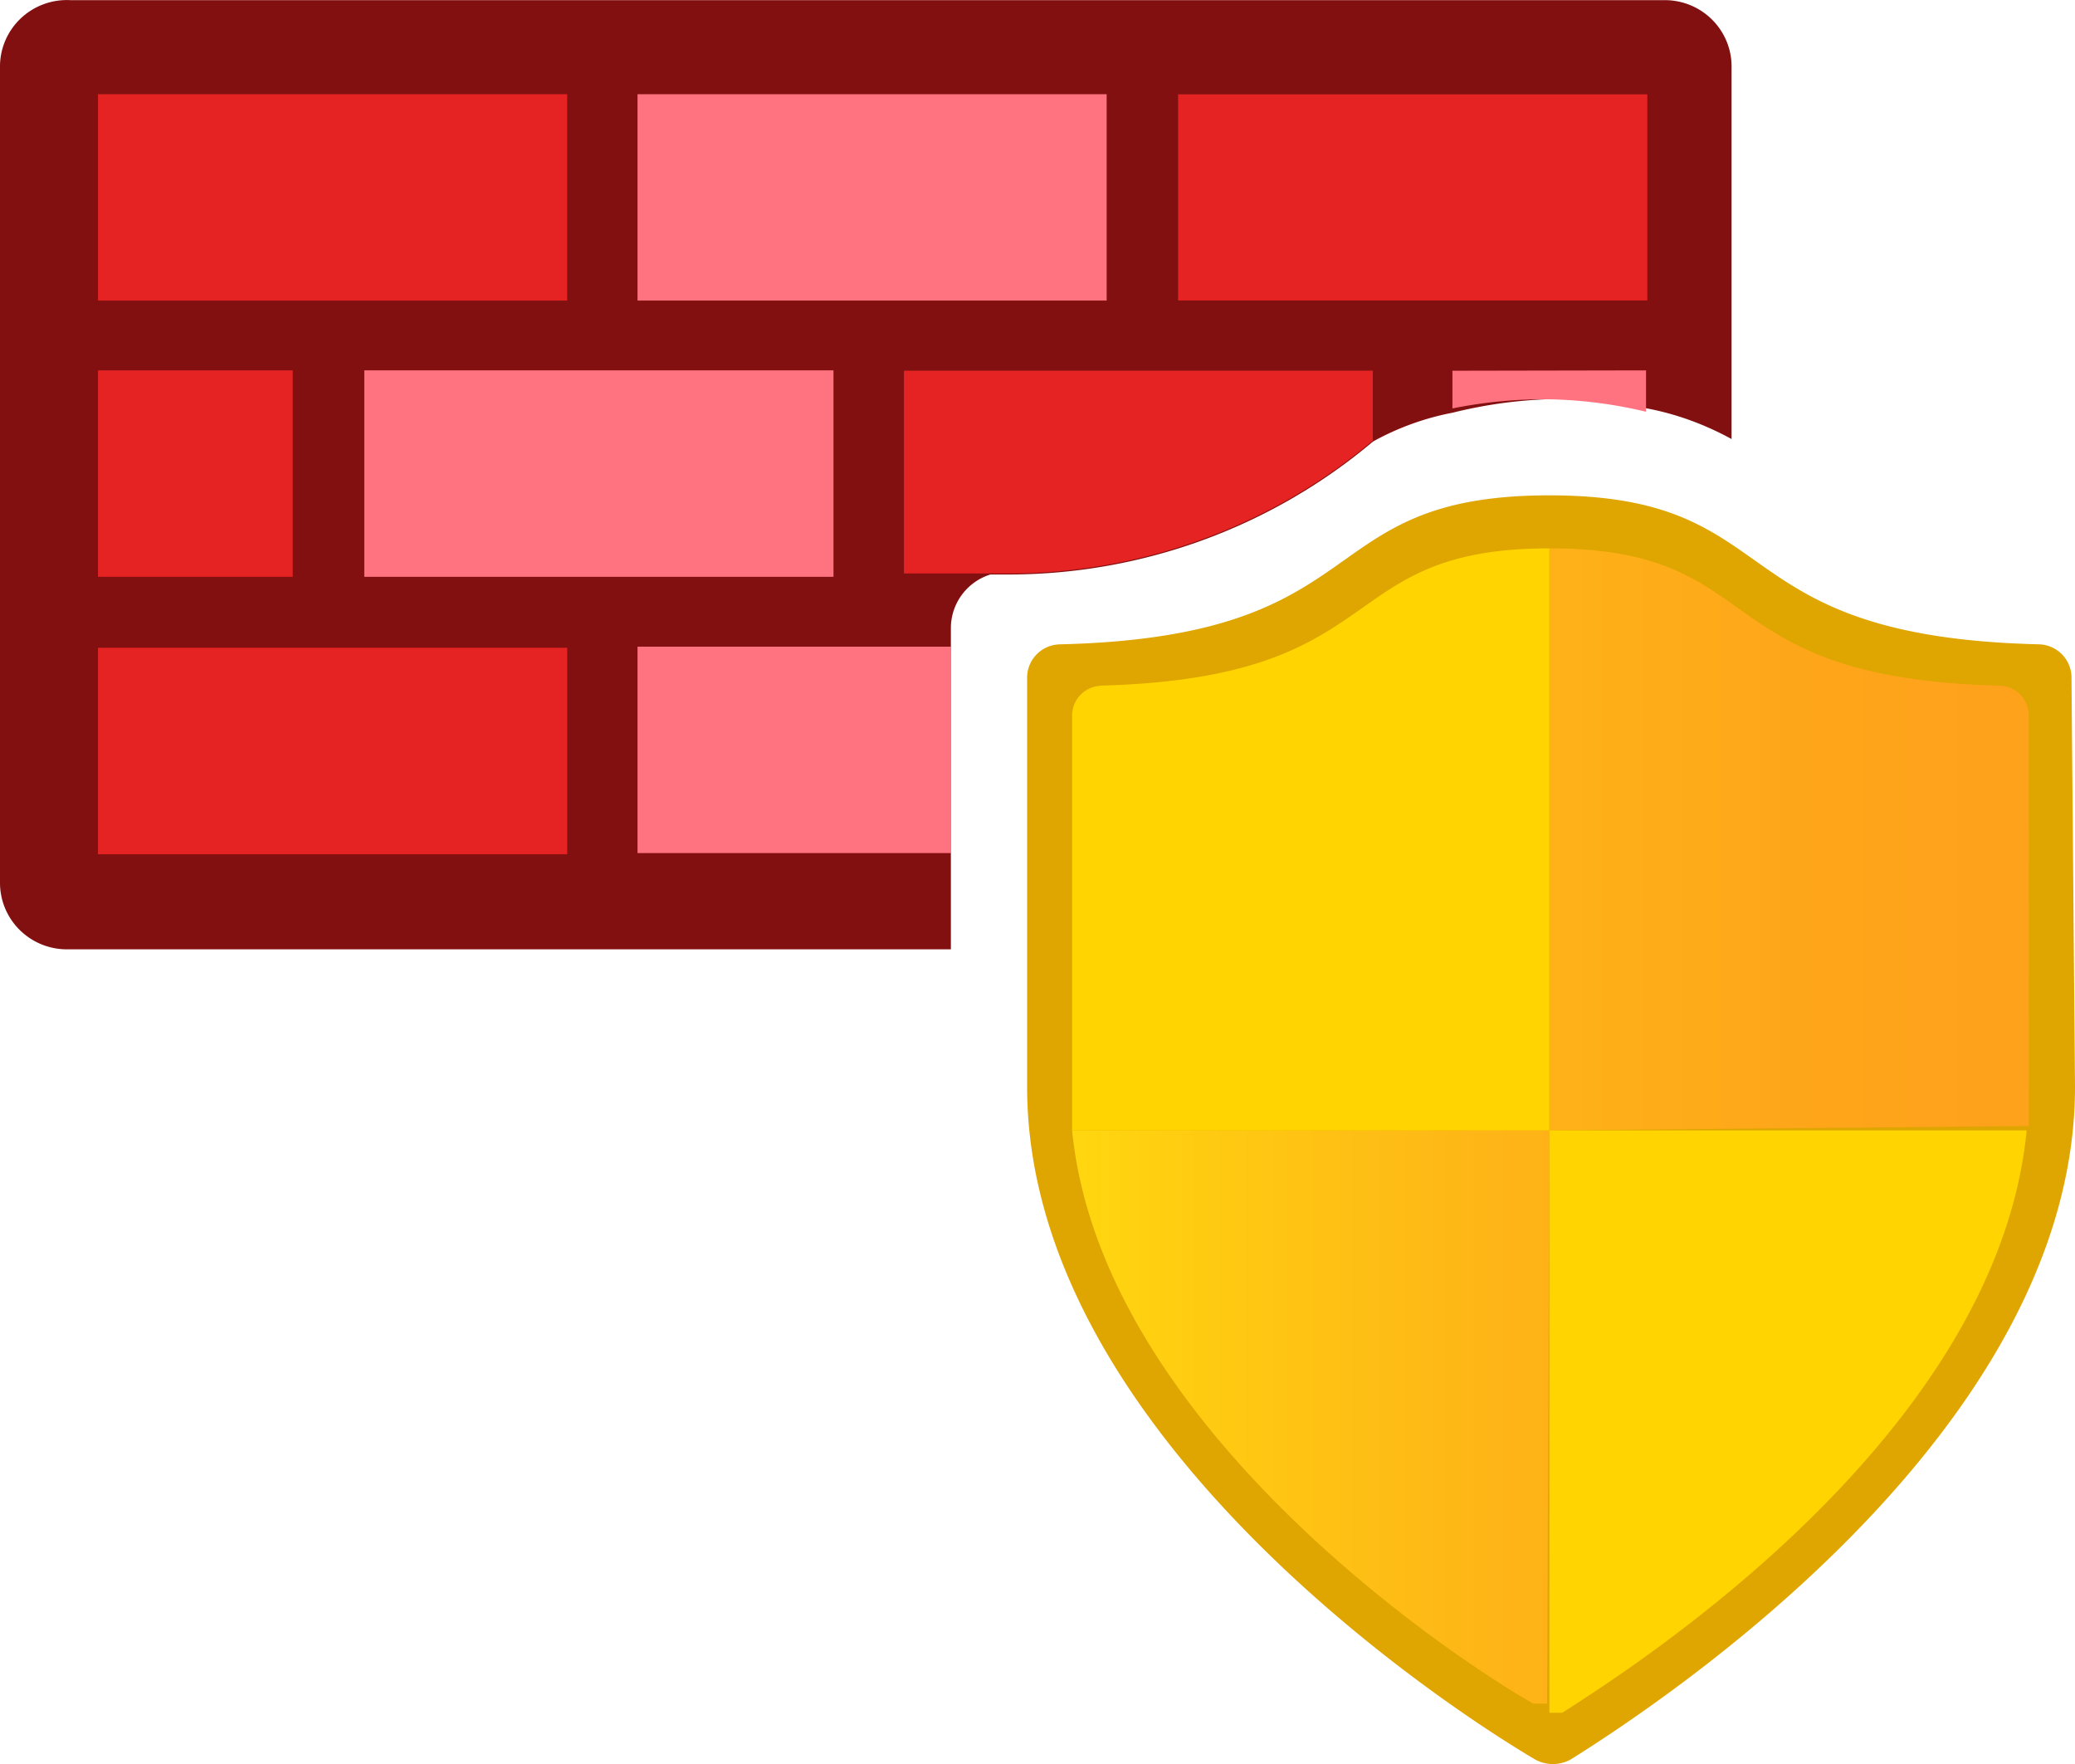 <?xml version="1.0" encoding="UTF-8" standalone="no"?><!--Generated by Microsoft Visio, SVG Export Azure Firewall.svg Page-1--><svg xmlns:dc="http://purl.org/dc/elements/1.1/" xmlns:cc="http://creativecommons.org/ns#" xmlns:rdf="http://www.w3.org/1999/02/22-rdf-syntax-ns#" xmlns:svg="http://www.w3.org/2000/svg" xmlns="http://www.w3.org/2000/svg" xmlns:sodipodi="http://sodipodi.sourceforge.net/DTD/sodipodi-0.dtd" xmlns:inkscape="http://www.inkscape.org/namespaces/inkscape" width="0.787in" height="0.669in" viewBox="0 0 56.693 48.189" xml:space="preserve" class="st7" version="1.1" id="svg76" sodipodi:docname="Azure Firewall.svg" style="font-size:12px;overflow:visible;color-interpolation-filters:sRGB;fill:none;fill-rule:evenodd;stroke-linecap:square;stroke-miterlimit:3" inkscape:version="0.92.5 (2060ec1f9f, 2020-04-08)"><sodipodi:namedview pagecolor="#ffffff" bordercolor="#666666" borderopacity="1" objecttolerance="10" gridtolerance="10" guidetolerance="10" inkscape:pageopacity="0" inkscape:pageshadow="2" inkscape:window-width="640" inkscape:window-height="480" id="namedview78" showgrid="false" inkscape:zoom="1.7820854" inkscape:cx="37.795337" inkscape:cy="20.855691" inkscape:window-x="0" inkscape:window-y="0" inkscape:window-maximized="0" inkscape:current-layer="svg76"/><style type="text/css" id="style2"><![CDATA[
		.st1 {fill:#821010;stroke:none;stroke-linecap:butt;stroke-width:17.116}
		.st2 {fill:#e62323;stroke:none;stroke-linecap:butt;stroke-width:17.116}
		.st3 {fill:#ff7381;stroke:none;stroke-linecap:butt;stroke-width:17.116}
		.st4 {fill:#dfa500;stroke:none;stroke-linecap:butt;stroke-width:17.116}
		.st5 {fill:url(#grad0-22);stroke:none;stroke-linecap:butt;stroke-width:17.116}
		.st6 {fill:#ffd400;stroke:none;stroke-linecap:butt;stroke-width:17.116}
		.st7 {fill:none;fill-rule:evenodd;font-size:12px;overflow:visible;stroke-linecap:square;stroke-miterlimit:3}
	]]></style><defs id="Patterns_And_Gradients"><linearGradient id="grad0-22" x1="0" y1="61.668" x2="28.722" y2="61.668" gradientTransform="scale(0.91,1.099)" gradientUnits="userSpaceOnUse"><stop offset="0" stop-color="#ffd70f" stop-opacity="1" id="stop4"/><stop offset="0.12" stop-color="#ffcc11" stop-opacity="1" id="stop6"/><stop offset="0.44" stop-color="#feb517" stop-opacity="1" id="stop8"/><stop offset="0.75" stop-color="#fea61a" stop-opacity="1" id="stop10"/><stop offset="1" stop-color="#fea11b" stop-opacity="1" id="stop12"/></linearGradient></defs><g id="g74" transform="translate(-17.116,-17.114)"><title id="title16">Page-1</title><g id="group9235-1" transform="translate(17.116,-34.016)"><title id="title18">Azure Firewall</title><g id="group9236-2"><title id="title20">layer1</title><g id="shape9237-3" transform="translate(0,-22.258)"><title id="title22">path4</title><path d="M 45.48,73.39 H 1.92 A 1.828,1.817 -180 0 0 0,75.24 v 22.27 a 1.828,1.817 -180 0 0 1.86,1.81 h 24.12 v -8.77 a 1.542,1.534 0 0 1 1.08,-1.47 h 0.4 a 15.4,15.312 -180 0 0 10.05,-3.63 7.308,7.266 0 0 1 2.18,-0.79 12.598,12.525 0 0 1 2.64,-0.37 12.347,12.277 0 0 1 2.65,0.25 c 0.81,0.15 1.6,0.44 2.33,0.84 V 75.24 A 1.824,1.814 -180 0 0 45.48,73.39 Z M 32.19,91.06 v 5.76 h 12.79 v -5.76 z" class="st1" id="path24" inkscape:connector-curvature="0" style="fill:#821010;stroke:none;stroke-width:17.116;stroke-linecap:butt"/></g><g id="shape9238-5" transform="translate(2.678,-39.983)"><title id="title27">path6</title><rect x="0" y="93.685" width="12.818" height="5.637" class="st2" id="rect29" style="fill:#e62323;stroke:none;stroke-width:17.116;stroke-linecap:butt"/></g><g id="shape9239-7" transform="translate(17.418,-39.983)"><title id="title32">path8</title><rect x="0" y="93.685" width="12.818" height="5.637" class="st3" id="rect34" style="fill:#ff7381;stroke:none;stroke-width:17.116;stroke-linecap:butt"/></g><g id="shape9240-9" transform="translate(2.678,-32.434)"><title id="title37">path10</title><path d="M 42.33,86.14 H 29.51 v 5.63 H 42.33 Z M 5.32,93.68 H 0 v 5.64 h 5.32 z" class="st2" id="path39" inkscape:connector-curvature="0" style="fill:#e62323;stroke:none;stroke-width:17.116;stroke-linecap:butt"/></g><g id="shape9241-11" transform="translate(9.953,-32.434)"><title id="title42">path12</title><path d="m 35.02,93.68 v 1.13 a 12.347,12.277 -180 0 0 -2.64,-0.34 12.599,12.527 -180 0 0 -2.65,0.25 v -1.03 z m -22.2,0 H 0 v 5.64 h 12.82 z" class="st3" id="path44" inkscape:connector-curvature="0" style="fill:#ff7381;stroke:none;stroke-width:17.116;stroke-linecap:butt"/></g><g id="shape9242-13" transform="translate(2.678,-24.856)"><title id="title47">path14</title><path d="m 34.83,86.11 v 1.91 A 15.4,15.312 0 0 1 24.79,91.65 H 22.02 V 86.11 H 34.84 Z M 12.82,93.68 H 0 v 5.64 h 12.82 z" class="st2" id="path49" inkscape:connector-curvature="0" style="fill:#e62323;stroke:none;stroke-width:17.116;stroke-linecap:butt"/></g><g id="shape9243-15" transform="translate(17.418,-24.887)"><title id="title52">path16</title><path d="M 8.57,93.68 H 0 v 5.64 h 8.57 z" class="st3" id="path54" inkscape:connector-curvature="0" style="fill:#ff7381;stroke:none;stroke-width:17.116;stroke-linecap:butt"/></g><g id="shape9244-17" transform="translate(28.063)"><title id="title57">path18</title><path d="m 28.63,80.82 c 0,9.4 -11.34,16.85 -13.79,18.38 a 1.007,1.001 0 0 1 -0.95,0 C 11.34,97.7 0,90.22 0,80.82 V 69.64 A 0.914,0.909 0 0 1 0.882,68.731 C 9.7,68.52 7.65,64.66 14.27,64.66 c 6.61,0 4.57,3.86 13.38,4.07 a 0.914,0.909 0 0 1 0.884,0.909 z" class="st4" id="path59" inkscape:connector-curvature="0" style="fill:#dfa500;stroke:none;stroke-width:17.116;stroke-linecap:butt"/></g><g id="shape9245-19" transform="translate(29.292,-1.652)"><title id="title62">path20</title><path d="m 13.04,83.66 v -15.9 c 6.08,0 4.19,3.54 12.28,3.75 a 0.819,0.814 0 0 1 0.819,0.814 L 26.14,83.54 Z m 0,0 H 0 c 0.79,8.05 10.45,14.44 12.6,15.66 h 0.38 z" class="st5" id="path64" inkscape:connector-curvature="0" style="fill:url(#grad0-22);stroke:none;stroke-width:17.116;stroke-linecap:butt"/></g><g id="shape9246-23" transform="translate(29.292,-1.402)"><title id="title67">path22</title><path d="m 0.76,71.26 c 8.09,-0.21 6.29,-3.75 12.28,-3.75 v 15.9 H 0 V 72.08 A 0.817,0.812 0 0 1 0.755,71.266 Z M 26.08,83.41 H 13.04 v 15.91 h 0.35 c 2.26,-1.44 11.9,-7.7 12.69,-15.91 z" class="st6" id="path69" inkscape:connector-curvature="0" style="fill:#ffd400;stroke:none;stroke-width:17.116;stroke-linecap:butt"/></g></g></g></g></svg>